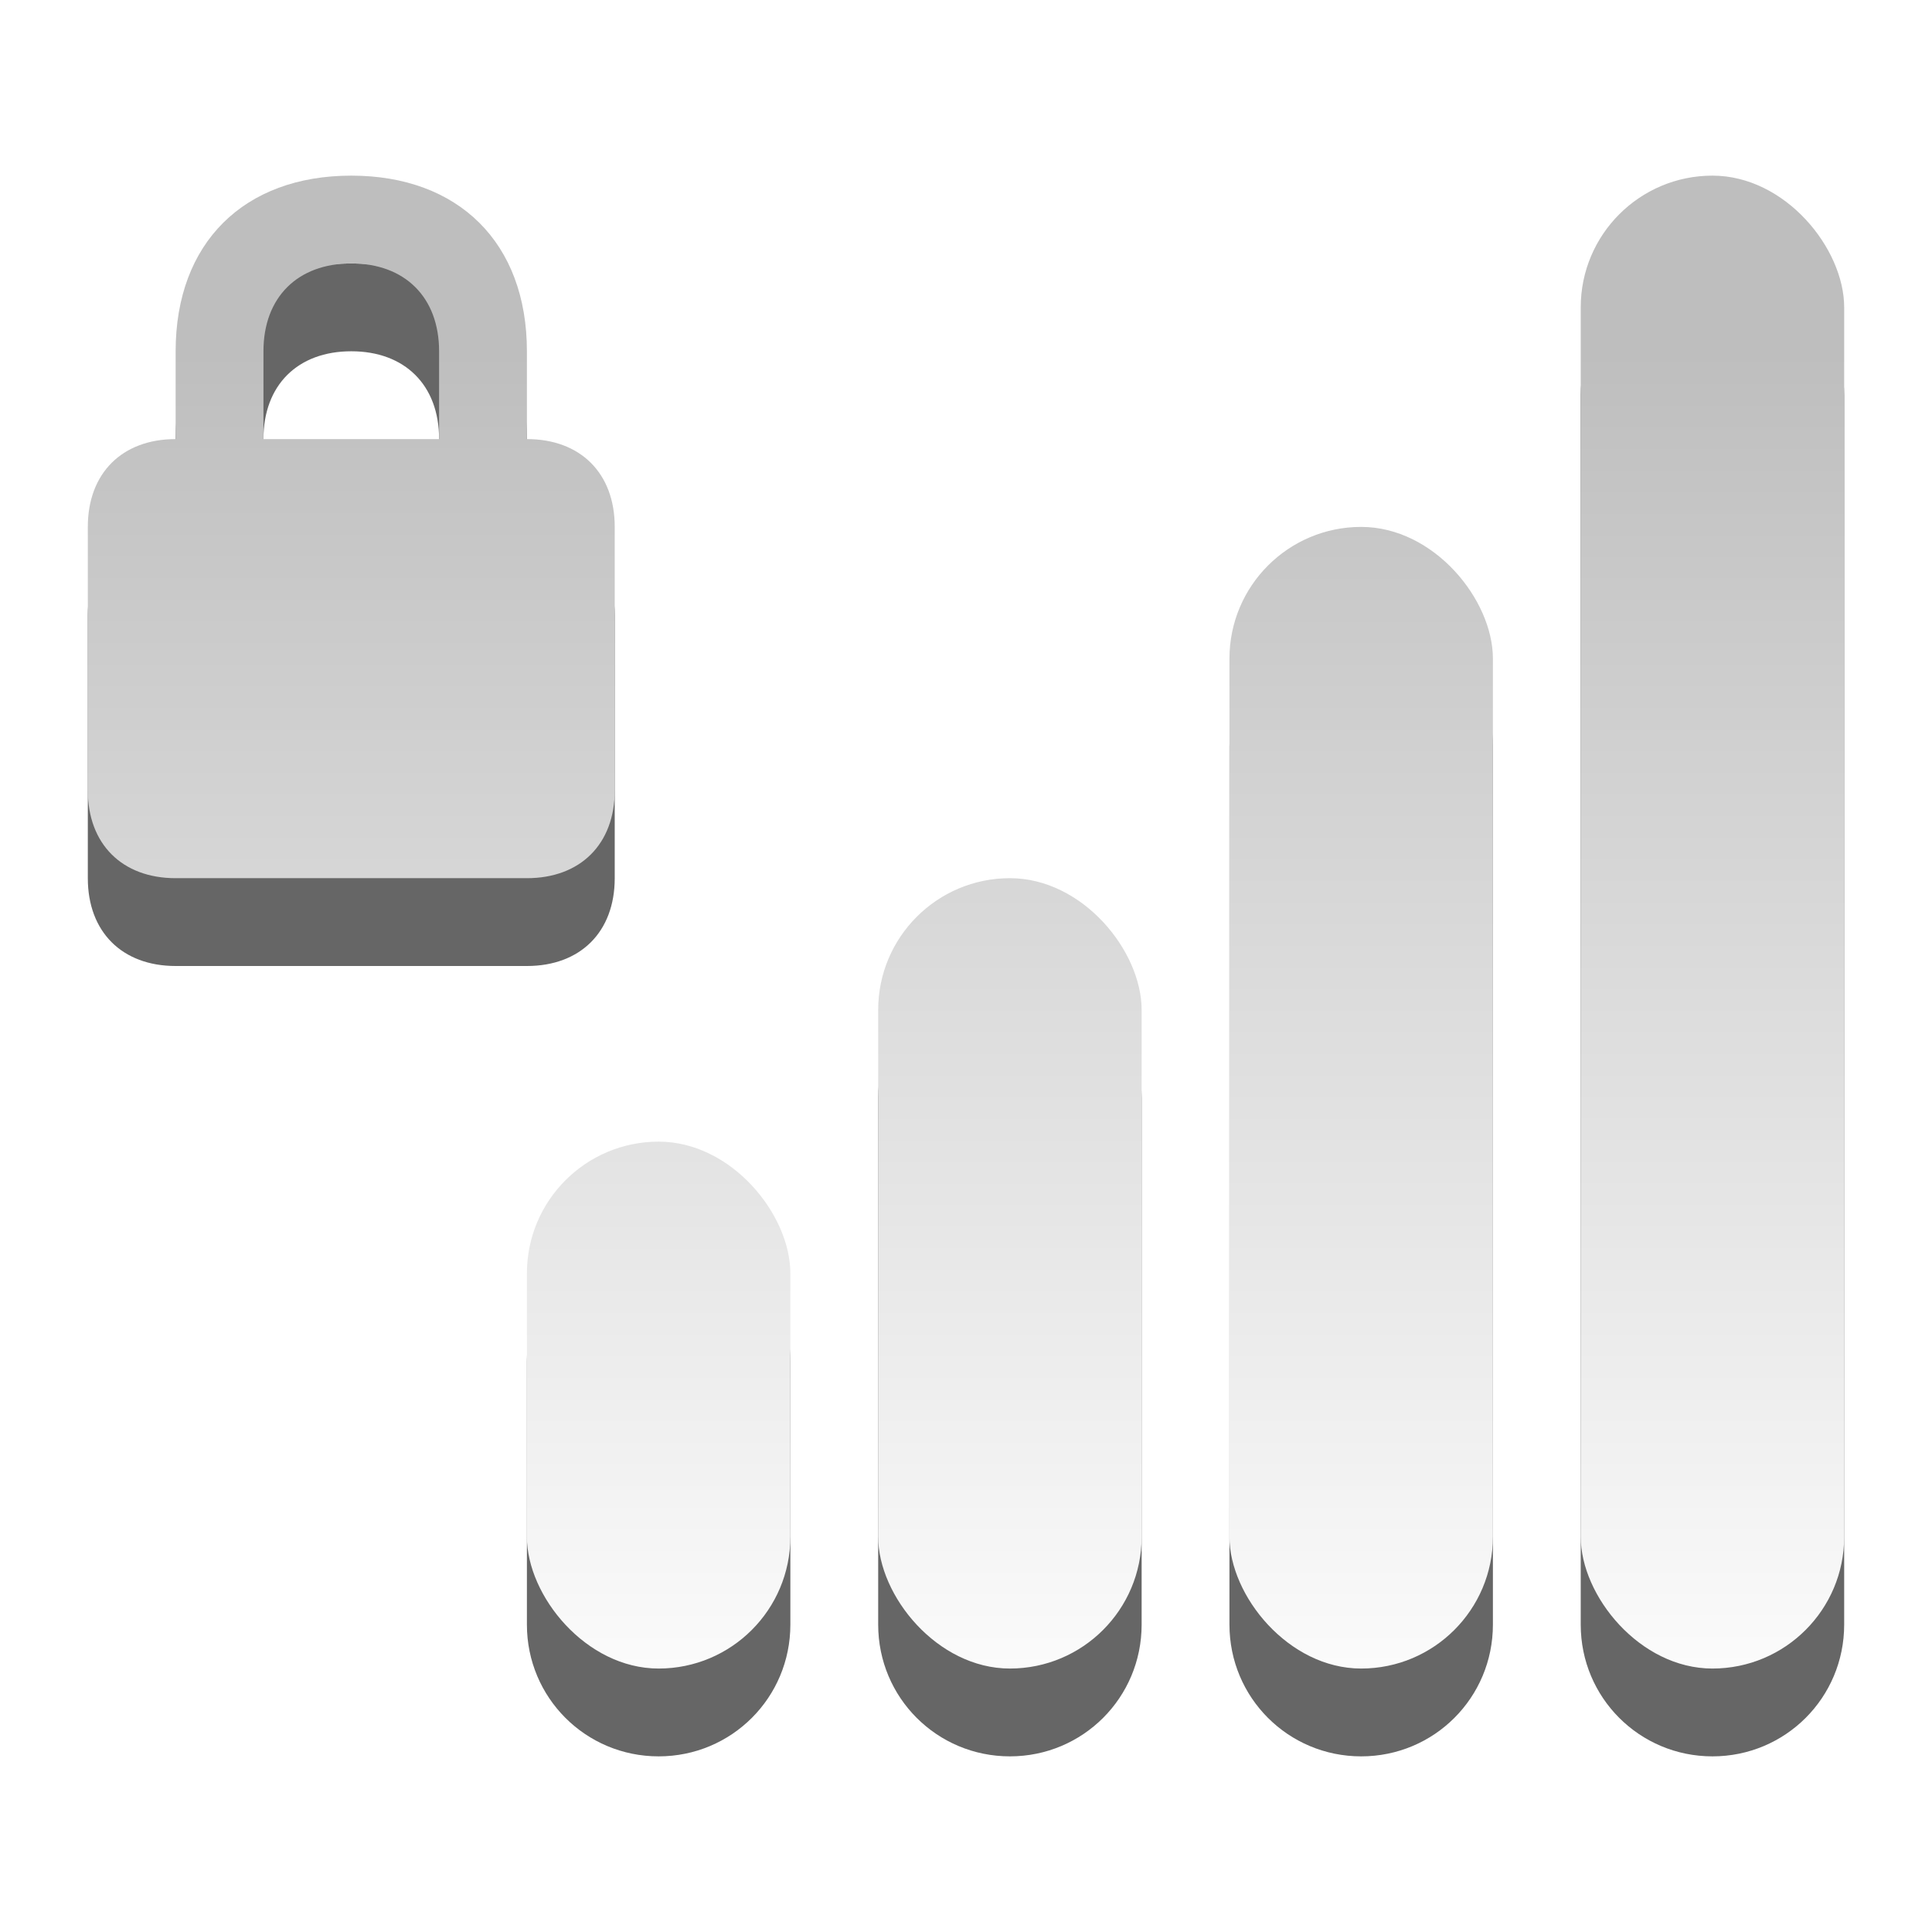 <?xml version="1.0" encoding="UTF-8" standalone="no"?>
<!-- Created with Inkscape (http://www.inkscape.org/) -->

<svg
   xmlns:dc="http://purl.org/dc/elements/1.1/"
   xmlns:cc="http://creativecommons.org/ns#"
   xmlns:rdf="http://www.w3.org/1999/02/22-rdf-syntax-ns#"
   xmlns:svg="http://www.w3.org/2000/svg"
   xmlns="http://www.w3.org/2000/svg"
   xmlns:xlink="http://www.w3.org/1999/xlink"
   xmlns:sodipodi="http://sodipodi.sourceforge.net/DTD/sodipodi-0.dtd"
   xmlns:inkscape="http://www.inkscape.org/namespaces/inkscape"
   version="1.0"
   width="22"
   height="22"
   id="svg3194"
   inkscape:version="0.48.4 r9939"
   sodipodi:docname="nm-signal-100-secure.svg">
  <sodipodi:namedview
     pagecolor="#ffffff"
     bordercolor="#666666"
     borderopacity="1"
     objecttolerance="10"
     gridtolerance="10"
     guidetolerance="10"
     inkscape:pageopacity="0"
     inkscape:pageshadow="2"
     inkscape:window-width="1280"
     inkscape:window-height="975"
     id="namedview11"
     showgrid="true"
     inkscape:zoom="11.313709"
     inkscape:cx="48.812476"
     inkscape:cy="5.6639435"
     inkscape:window-x="0"
     inkscape:window-y="24"
     inkscape:window-maximized="1"
     inkscape:current-layer="svg3194"
     inkscape:snap-bbox="true">
    <inkscape:grid
       type="xygrid"
       id="grid2987"
       empspacing="5"
       visible="true"
       enabled="true"
       snapvisiblegridlinesonly="true" />
  </sodipodi:namedview>
  <defs
     id="defs3196">
    <linearGradient
       y2="20"
       x2="11"
       y1="4"
       x1="11"
       gradientUnits="userSpaceOnUse"
       id="linearGradient3394-1"
       xlink:href="#linearGradient3004-9"
       inkscape:collect="always" />
    <linearGradient
       id="linearGradient3004-9">
      <stop
         id="stop3006-72"
         offset="0"
         style="stop-color:#bebebe;stop-opacity:1;" />
      <stop
         id="stop3008-2"
         offset="1"
         style="stop-color:#ffffff;stop-opacity:1;" />
    </linearGradient>
    <linearGradient
       y2="20"
       x2="11"
       y1="4"
       x1="11"
       gradientUnits="userSpaceOnUse"
       id="linearGradient3394-1-9"
       xlink:href="#linearGradient3004-9-3"
       inkscape:collect="always" />
    <linearGradient
       id="linearGradient3004-9-3">
      <stop
         id="stop3006-72-5"
         offset="0"
         style="stop-color:#bebebe;stop-opacity:1;" />
      <stop
         id="stop3008-2-7"
         offset="1"
         style="stop-color:#ffffff;stop-opacity:1;" />
    </linearGradient>
    <linearGradient
       y2="20"
       x2="11"
       y1="4"
       x1="11"
       gradientUnits="userSpaceOnUse"
       id="linearGradient3394-1-7"
       xlink:href="#linearGradient3004-9-8"
       inkscape:collect="always" />
    <linearGradient
       id="linearGradient3004-9-8">
      <stop
         id="stop3006-72-63"
         offset="0"
         style="stop-color:#bebebe;stop-opacity:1;" />
      <stop
         id="stop3008-2-77"
         offset="1"
         style="stop-color:#ffffff;stop-opacity:1;" />
    </linearGradient>
    <linearGradient
       y2="20"
       x2="11"
       y1="4"
       x1="11"
       gradientUnits="userSpaceOnUse"
       id="linearGradient3394-1-1"
       xlink:href="#linearGradient3004-9-38"
       inkscape:collect="always" />
    <linearGradient
       id="linearGradient3004-9-38">
      <stop
         id="stop3006-72-2"
         offset="0"
         style="stop-color:#bebebe;stop-opacity:1;" />
      <stop
         id="stop3008-2-5"
         offset="1"
         style="stop-color:#ffffff;stop-opacity:1;" />
    </linearGradient>
    <linearGradient
       y2="20"
       x2="11"
       y1="4"
       x1="11"
       gradientUnits="userSpaceOnUse"
       id="linearGradient3394-1-0"
       xlink:href="#linearGradient3004-9-82"
       inkscape:collect="always" />
    <linearGradient
       id="linearGradient3004-9-82">
      <stop
         id="stop3006-72-93"
         offset="0"
         style="stop-color:#bebebe;stop-opacity:1;" />
      <stop
         id="stop3008-2-98"
         offset="1"
         style="stop-color:#ffffff;stop-opacity:1;" />
    </linearGradient>
  </defs>
  <path
     style="opacity:0.6;color:#000000;fill:#000000;fill-opacity:1;fill-rule:nonzero;stroke:none;stroke-width:1;marker:none;visibility:visible;display:inline;overflow:visible;enable-background:accumulate"
     d="M 4,3 C 2.781,3 2,3.762 2,5 L 2,6 C 1.391,6 1,6.388 1,7 l 0,3 c 0,0.612 0.391,1 1,1 l 4,0 c 0.609,0 1,-0.388 1,-1 L 7,7 C 7,6.388 6.609,6 6,6 L 6,5 C 6,3.762 5.219,3 4,3 z M 19.5,3 C 18.669,3 18,3.669 18,4.5 l 0,14 c 0,0.831 0.669,1.5 1.5,1.5 0.831,0 1.5,-0.669 1.5,-1.5 l 0,-14 C 21,3.669 20.331,3 19.5,3 z M 4,4 C 4.609,4 5,4.384 5,5 L 5,6 3,6 3,5 C 3,4.384 3.391,4 4,4 z M 15.5,7 C 14.669,7 14,7.669 14,8.5 l 0,10 c 0,0.831 0.669,1.5 1.5,1.5 0.831,0 1.5,-0.669 1.5,-1.5 l 0,-10 C 17,7.669 16.331,7 15.5,7 z m -4,4 C 10.669,11 10,11.669 10,12.5 l 0,6 c 0,0.831 0.669,1.5 1.5,1.5 0.831,0 1.5,-0.669 1.5,-1.5 l 0,-6 C 13,11.669 12.331,11 11.5,11 z m -4,3 C 7.437,14 7.373,14.024 7.312,14.031 6.57,14.122 6,14.732 6,15.5 l 0,3 C 6,19.331 6.669,20 7.5,20 8.331,20 9,19.331 9,18.5 l 0,-3 C 9,14.732 8.43,14.122 7.688,14.031 7.628,14.006 7.569,14 7.5,14 z"
     id="path3075"
     inkscape:connector-curvature="0" />
  <path
     d="M 4,2 C 2.781,2 2,2.762 2,4 L 2,5 C 1.391,5 1,5.388 1,6 l 0,3 c 0,0.612 0.391,1 1,1 l 4,0 C 6.609,10 7,9.612 7,9 L 7,6 C 7,5.388 6.609,5 6,5 L 6,4 C 6,2.762 5.219,2 4,2 z M 4,3 C 4.609,3 5,3.384 5,4 L 5,5 3,5 3,4 C 3,3.384 3.391,3 4,3 z"
     id="rect2822-4-4"
     style="opacity:1;fill:url(#linearGradient3394-1-0);fill-opacity:1;fill-rule:nonzero;stroke:none;stroke-width:1;marker:none;visibility:visible;display:inline;overflow:visible;enable-background:accumulate;color:#000000"
     inkscape:connector-curvature="0"
     sodipodi:nodetypes="sscsssssscssssccss" />
  <rect
     style="opacity:1;color:#000000;fill:url(#linearGradient3394-1-9);fill-opacity:1;fill-rule:nonzero;stroke:none;stroke-width:1;marker:none;visibility:visible;display:inline;overflow:visible;enable-background:accumulate"
     id="rect3082"
     width="3"
     height="17"
     x="18"
     y="2"
     ry="1.5"
     rx="1.5" />
  <rect
     ry="1.5"
     y="6"
     x="14"
     height="13"
     width="3"
     id="rect3117"
     style="opacity:1;color:#000000;fill:url(#linearGradient3394-1);fill-opacity:1;fill-rule:nonzero;stroke:none;stroke-width:1;marker:none;visibility:visible;display:inline;overflow:visible;enable-background:accumulate"
     rx="1.5" />
  <rect
     style="opacity:1;color:#000000;fill:url(#linearGradient3394-1-7);fill-opacity:1;fill-rule:nonzero;stroke:none;stroke-width:1;marker:none;visibility:visible;display:inline;overflow:visible;enable-background:accumulate"
     id="rect3122"
     width="3"
     height="9"
     x="10"
     y="10"
     ry="1.5"
     rx="1.5" />
  <rect
     ry="1.5"
     y="13"
     x="6"
     height="6"
     width="3"
     id="rect3126"
     style="opacity:1;color:#000000;fill:url(#linearGradient3394-1-1);fill-opacity:1;fill-rule:nonzero;stroke:none;stroke-width:1;marker:none;visibility:visible;display:inline;overflow:visible;enable-background:accumulate"
     rx="1.5" />
  <rect
     style="opacity:0.7;color:#000000;fill:url(#linearGradient3230-3-4);fill-opacity:1;fill-rule:nonzero;stroke:none;stroke-width:1;marker:none;visibility:visible;display:inline;overflow:visible;enable-background:accumulate"
     id="rect3258"
     width="1"
     height="1"
     x="7"
     y="13"
     ry="0.5"
     rx="0.5" />
</svg>
